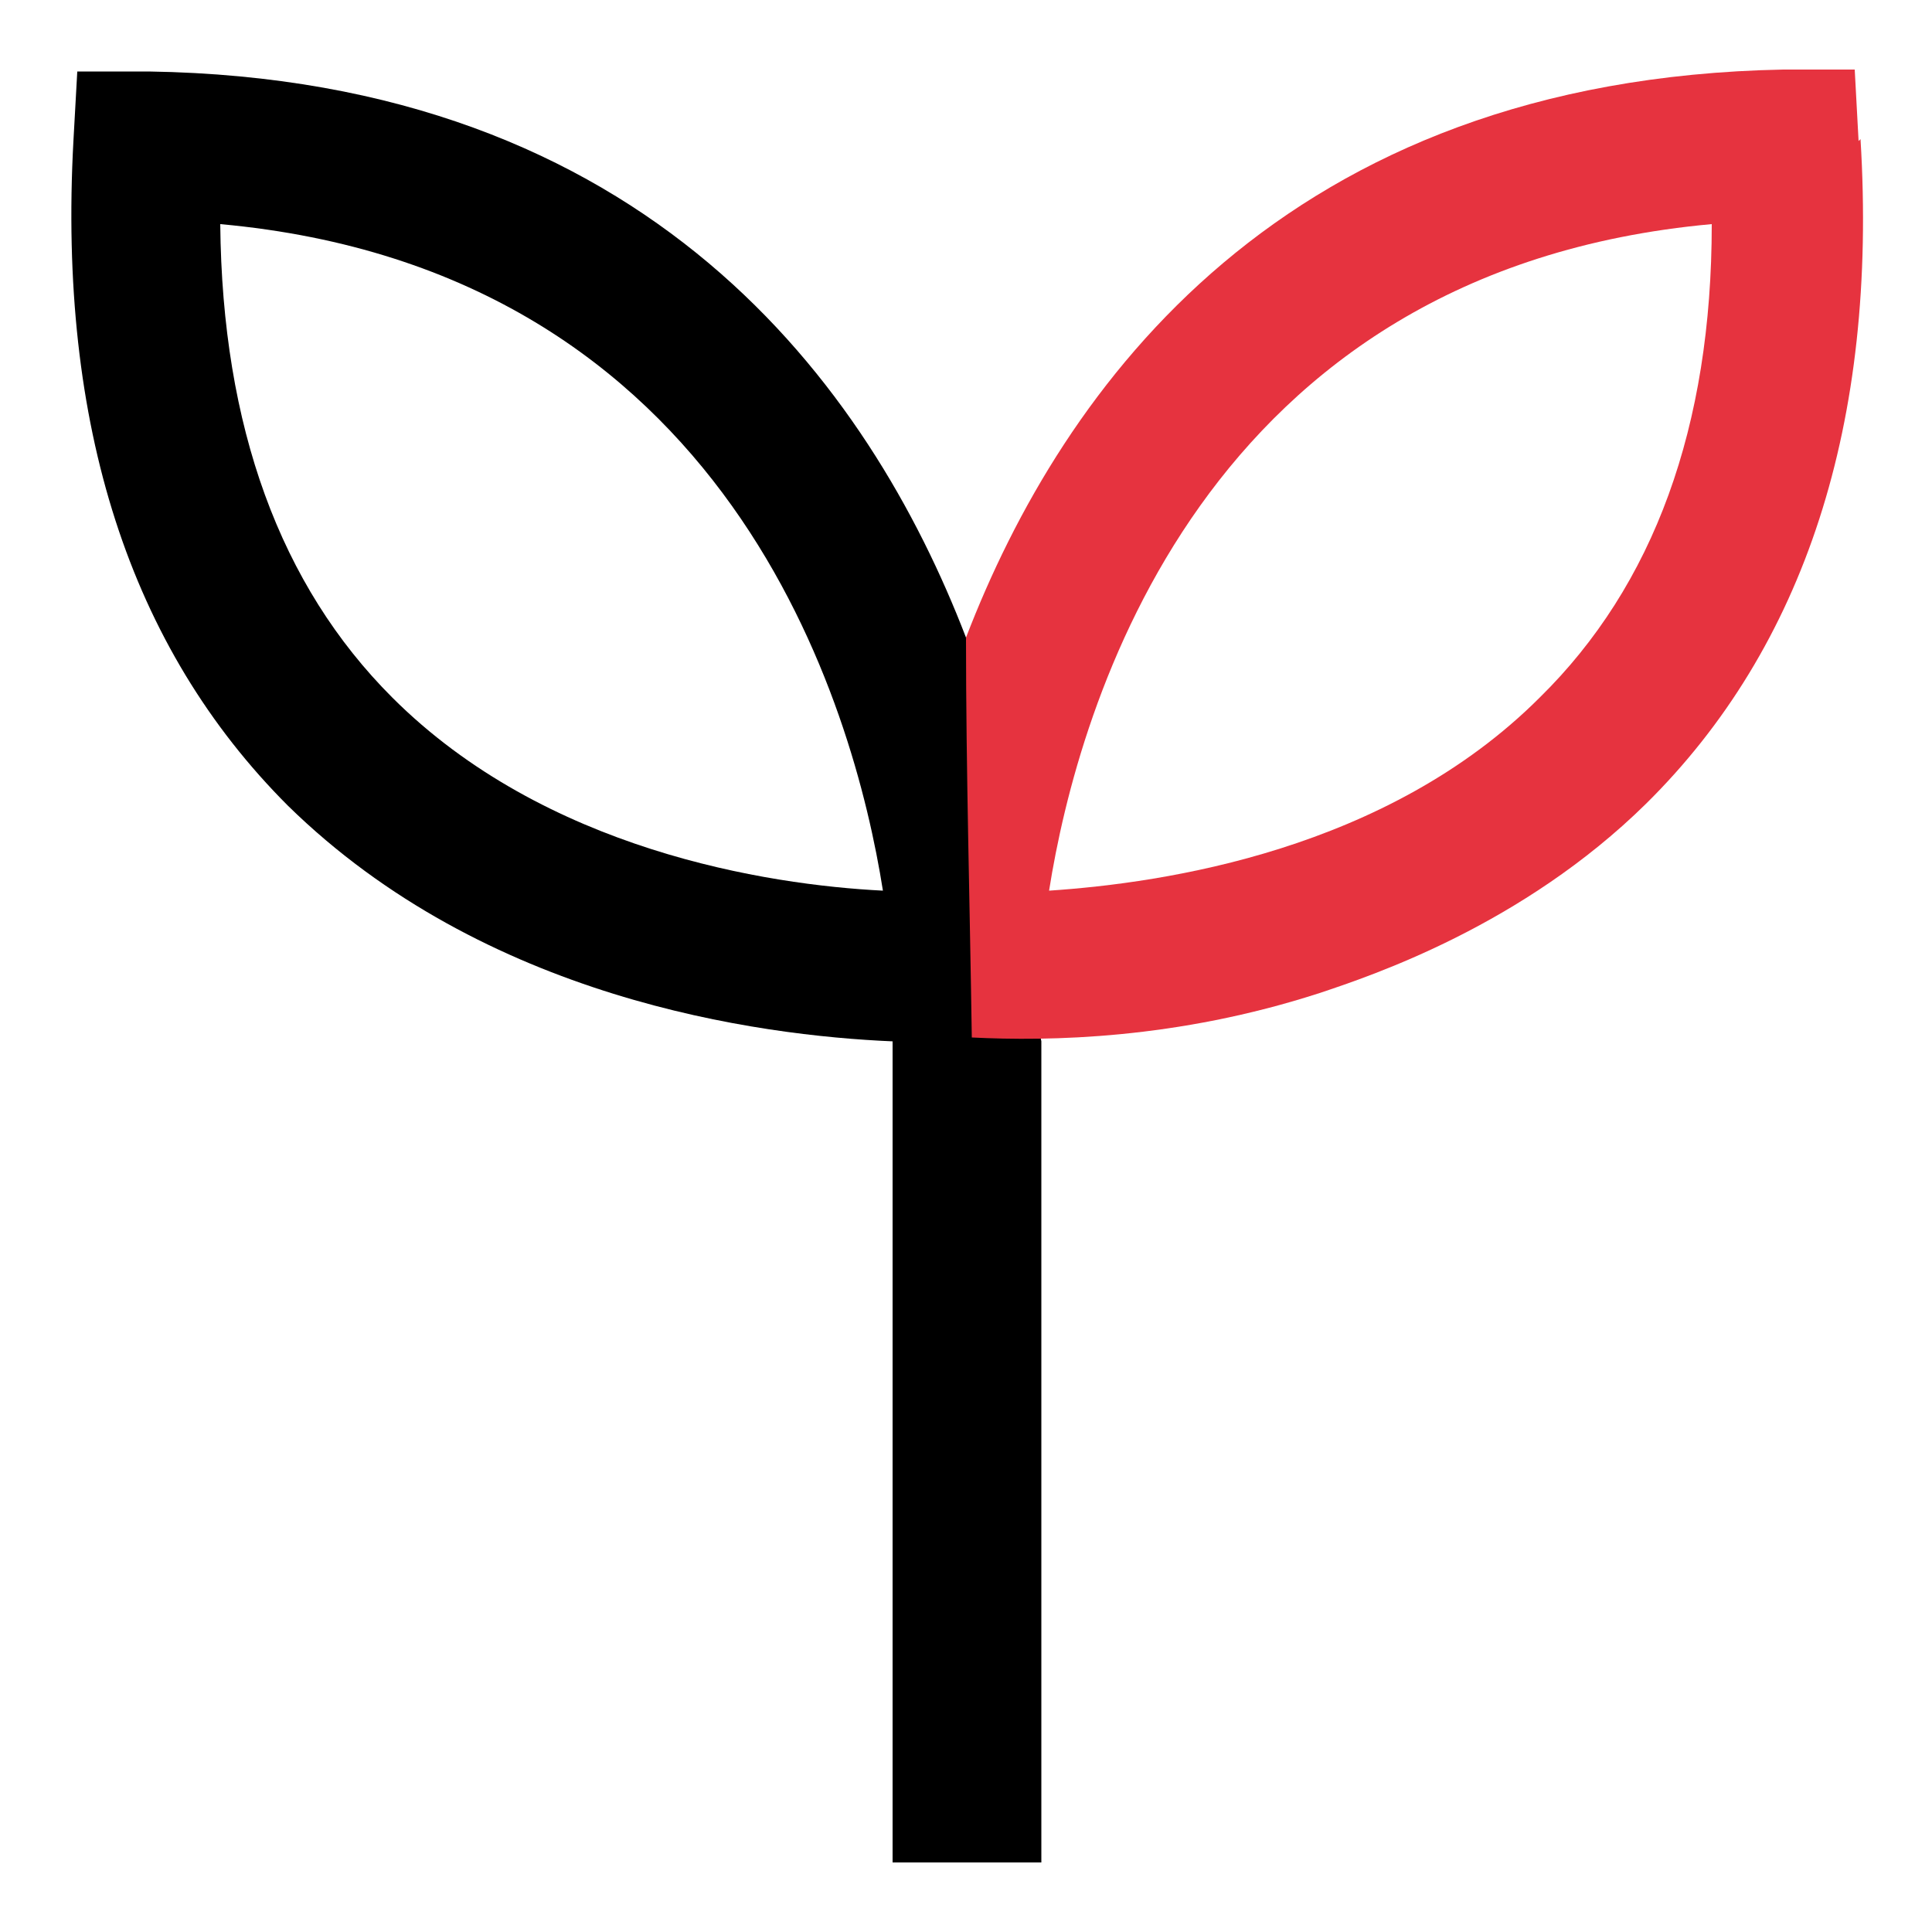 <?xml version="1.0" encoding="UTF-8"?>
<svg id="Layer_1" xmlns="http://www.w3.org/2000/svg" version="1.1" viewBox="0 0 100 100">
  <!-- Generator: Adobe Illustrator 29.2.1, SVG Export Plug-In . SVG Version: 2.1.0 Build 116)  -->
  <defs>
    <style>
      .st0 {
        fill: none;
      }

      .st1 {
        fill: #e6333f;
      }
    </style>
  </defs>
  <path d="M50,33C45,20,33.6,4.1,7.7,3.7h-3.7c0,0-.2,3.6-.2,3.6-.8,14.7,2.9,26.2,11.1,34.4,10.2,10,24.3,11.9,31.3,12.2v42.5h7.7v-42.5l-3.9-20.8ZM20.3,36.1c-5.8-5.8-8.8-14-8.9-24.5,26.4,2.4,32.8,25,34.3,34.5-6-.3-17.5-2.1-25.4-10Z"/>
  <path class="st0" d="M45.7,46.1c-6-.3-17.5-2.1-25.4-10-5.8-5.8-8.8-14-8.9-24.5,26.4,2.4,32.8,25,34.3,34.5Z"/>
  <path class="st0" d="M88.6,11.6c0,10.5-3,18.7-8.9,24.5-7.9,7.9-19.4,9.6-25.4,10h0c1.5-9.5,7.9-32.1,34.3-34.5Z"/>
  <path class="st1" d="M96.2,7.3l-.2-3.7h-3.7c-25.9.5-37.3,16.4-42.3,29.4,0,6.9.2,13.8.3,20.7,4,.2,10.6.1,18-2.3,2.7-.9,10.5-3.5,16.9-9.8,8.2-8.1,12-19.7,11.1-34.4ZM79.7,36.1c-7.9,7.9-19.4,9.6-25.4,10h0c1.5-9.5,7.9-32.1,34.3-34.5,0,10.5-3,18.7-8.9,24.5Z"/>
</svg>